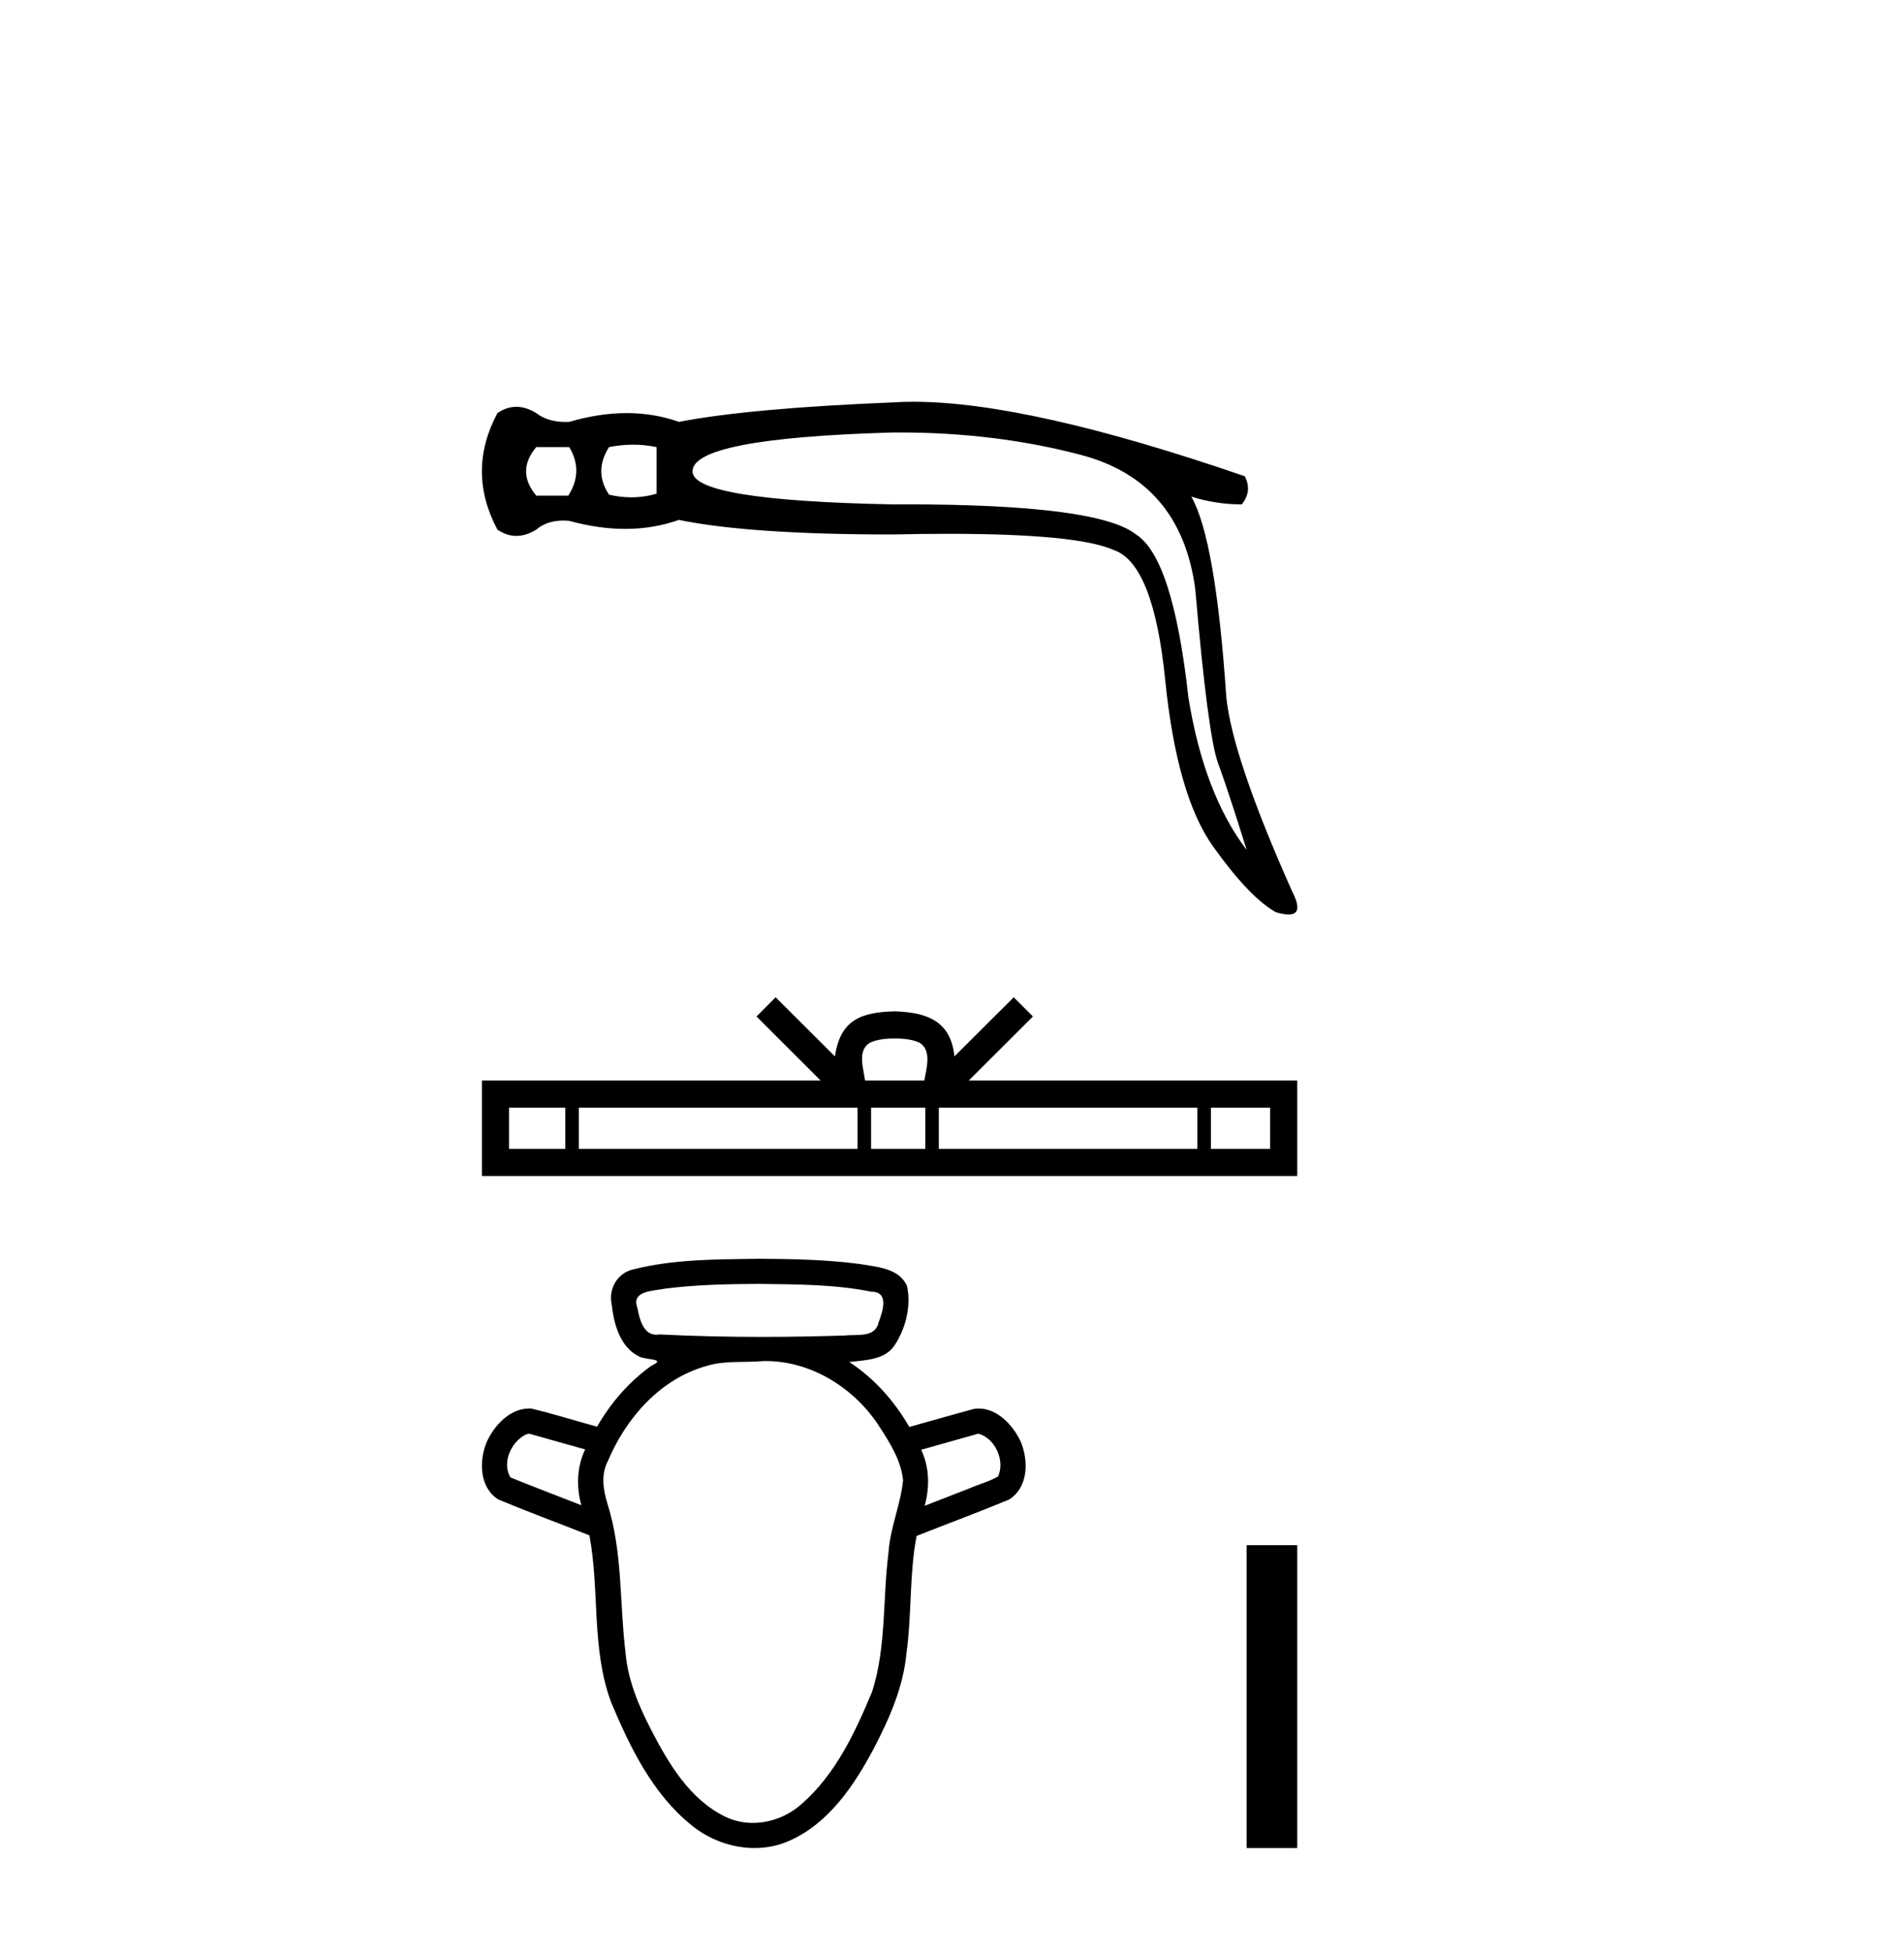 <?xml version='1.0' encoding='UTF-8' standalone='yes'?><svg xmlns='http://www.w3.org/2000/svg' xmlns:xlink='http://www.w3.org/1999/xlink' width='40.0' height='41.0' ><path d='M 11.959 9.389 Q 12.265 9.899 11.939 10.408 L 11.266 10.408 Q 10.838 9.899 11.266 9.389 ZM 13.3 9.338 Q 13.549 9.338 13.794 9.389 L 13.794 10.368 Q 13.531 10.444 13.261 10.444 Q 13.03 10.444 12.795 10.388 Q 12.469 9.899 12.795 9.389 Q 13.05 9.338 13.3 9.338 ZM 18.897 9.082 Q 20.923 9.082 22.704 9.552 Q 24.804 10.102 25.11 12.366 Q 25.375 15.444 25.589 16.025 Q 25.803 16.607 26.191 17.85 Q 25.293 16.668 24.967 14.649 Q 24.641 11.713 23.866 11.224 Q 23.075 10.591 19.006 10.591 Q 18.879 10.591 18.749 10.592 Q 14.549 10.51 14.549 9.899 Q 14.549 9.205 18.728 9.083 Q 18.813 9.082 18.897 9.082 ZM 19.19 8.437 Q 18.96 8.437 18.749 8.451 Q 15.751 8.573 14.263 8.859 Q 13.743 8.675 13.167 8.675 Q 12.591 8.675 11.959 8.859 Q 11.92 8.861 11.883 8.861 Q 11.507 8.861 11.266 8.675 Q 11.052 8.543 10.848 8.543 Q 10.644 8.543 10.45 8.675 Q 9.798 9.899 10.45 11.122 Q 10.644 11.254 10.848 11.254 Q 11.052 11.254 11.266 11.122 Q 11.49 10.932 11.831 10.932 Q 11.893 10.932 11.959 10.938 Q 12.573 11.107 13.134 11.107 Q 13.728 11.107 14.263 10.918 Q 15.751 11.224 18.749 11.224 Q 19.37 11.21 19.914 11.21 Q 22.633 11.21 23.397 11.55 Q 24.233 11.836 24.478 14.272 Q 24.723 16.708 25.487 17.779 Q 26.252 18.849 26.802 19.155 Q 26.966 19.205 27.071 19.205 Q 27.395 19.205 27.149 18.727 Q 25.885 15.893 25.762 14.629 Q 25.538 11.326 25.028 10.429 L 25.028 10.429 Q 25.538 10.592 26.089 10.592 Q 26.313 10.306 26.15 10.001 Q 21.607 8.437 19.19 8.437 Z' style='fill:#000000;stroke:none' /><path d='M 18.796 21.808 C 19.074 21.808 19.241 21.855 19.328 21.904 C 19.58 22.065 19.459 22.45 19.419 22.691 L 18.173 22.691 C 18.143 22.445 18.007 22.069 18.265 21.904 C 18.351 21.855 18.518 21.808 18.796 21.808 ZM 11.876 23.261 L 11.876 24.126 L 10.694 24.126 L 10.694 23.261 ZM 18.015 23.261 L 18.015 24.126 L 12.161 24.126 L 12.161 23.261 ZM 19.439 23.261 L 19.439 24.126 L 18.3 24.126 L 18.3 23.261 ZM 25.155 23.261 L 25.155 24.126 L 19.723 24.126 L 19.723 23.261 ZM 26.683 23.261 L 26.683 24.126 L 25.44 24.126 L 25.44 23.261 ZM 16.295 20.943 L 15.893 21.346 L 17.24 22.691 L 10.124 22.691 L 10.124 24.697 L 27.253 24.697 L 27.253 22.691 L 20.352 22.691 L 21.7 21.346 L 21.297 20.943 L 20.051 22.185 C 19.976 21.432 19.46 21.259 18.796 21.238 C 18.087 21.257 17.652 21.417 17.541 22.185 L 16.295 20.943 Z' style='fill:#000000;stroke:none' /><path d='M 15.943 26.962 C 16.73 26.972 17.527 26.969 18.302 27.125 C 18.302 27.125 18.303 27.125 18.303 27.125 C 18.687 27.125 18.544 27.536 18.46 27.766 C 18.388 28.103 18.002 28.015 17.748 28.046 C 17.168 28.064 16.588 28.075 16.007 28.075 C 15.289 28.075 14.571 28.059 13.854 28.023 C 13.83 28.027 13.808 28.029 13.787 28.029 C 13.515 28.029 13.433 27.697 13.392 27.469 C 13.248 27.098 13.739 27.11 13.983 27.06 C 14.632 26.978 15.289 26.964 15.943 26.962 ZM 11.117 30.107 C 11.509 30.217 11.901 30.327 12.293 30.438 C 12.119 30.802 12.105 31.223 12.213 31.61 C 11.716 31.414 11.217 31.226 10.723 31.026 C 10.538 30.716 10.74 30.271 11.052 30.123 L 11.117 30.107 ZM 20.554 30.107 C 20.909 30.205 21.118 30.671 20.968 31.005 C 20.787 31.112 20.572 31.166 20.378 31.251 C 20.061 31.375 19.744 31.499 19.426 31.622 C 19.533 31.235 19.528 30.812 19.352 30.445 C 19.753 30.332 20.153 30.219 20.554 30.107 ZM 16.087 28.582 C 17.03 28.582 17.915 29.13 18.436 29.9 C 18.673 30.263 18.929 30.649 18.972 31.089 C 18.919 31.603 18.7 32.086 18.666 32.605 C 18.541 33.575 18.624 34.581 18.322 35.524 C 17.965 36.382 17.552 37.265 16.838 37.886 C 16.559 38.136 16.187 38.281 15.816 38.281 C 15.614 38.281 15.412 38.238 15.226 38.146 C 14.485 37.78 14.043 37.03 13.677 36.322 C 13.417 35.817 13.191 35.284 13.142 34.712 C 13.014 33.67 13.084 32.596 12.763 31.584 C 12.673 31.29 12.62 30.967 12.771 30.681 C 13.152 29.777 13.872 28.955 14.844 28.685 C 15.23 28.565 15.646 28.619 16.045 28.582 C 16.059 28.582 16.073 28.582 16.087 28.582 ZM 15.943 26.434 C 15.055 26.447 14.152 26.44 13.287 26.661 C 12.968 26.741 12.782 27.067 12.85 27.385 C 12.894 27.794 13.021 28.283 13.418 28.482 C 13.555 28.566 14.023 28.524 13.689 28.678 C 13.217 29.012 12.832 29.46 12.543 29.96 C 12.081 29.835 11.624 29.689 11.159 29.579 C 11.146 29.579 11.134 29.578 11.121 29.578 C 10.708 29.578 10.378 29.938 10.221 30.292 C 10.059 30.686 10.073 31.248 10.475 31.492 C 11.106 31.754 11.748 31.991 12.383 32.243 C 12.601 33.403 12.419 34.629 12.841 35.753 C 13.237 36.695 13.707 37.665 14.518 38.322 C 14.889 38.629 15.371 38.809 15.852 38.809 C 16.101 38.809 16.35 38.761 16.583 38.656 C 17.406 38.293 17.934 37.508 18.345 36.741 C 18.677 36.107 18.976 35.44 19.043 34.719 C 19.157 33.901 19.101 33.067 19.256 32.255 C 19.902 31.999 20.554 31.758 21.196 31.492 C 21.612 31.237 21.614 30.65 21.432 30.25 C 21.271 29.92 20.95 29.579 20.562 29.579 C 20.529 29.579 20.496 29.581 20.462 29.587 C 20.008 29.709 19.556 29.84 19.103 29.966 C 18.792 29.426 18.367 28.945 17.843 28.603 C 18.183 28.559 18.604 28.563 18.807 28.232 C 19.033 27.876 19.144 27.422 19.055 27.006 C 18.886 26.626 18.417 26.606 18.063 26.544 C 17.36 26.452 16.65 26.437 15.943 26.434 Z' style='fill:#000000;stroke:none' /><path d='M 26.189 32.449 L 26.189 38.809 L 27.253 38.809 L 27.253 32.449 Z' style='fill:#000000;stroke:none' /></svg>